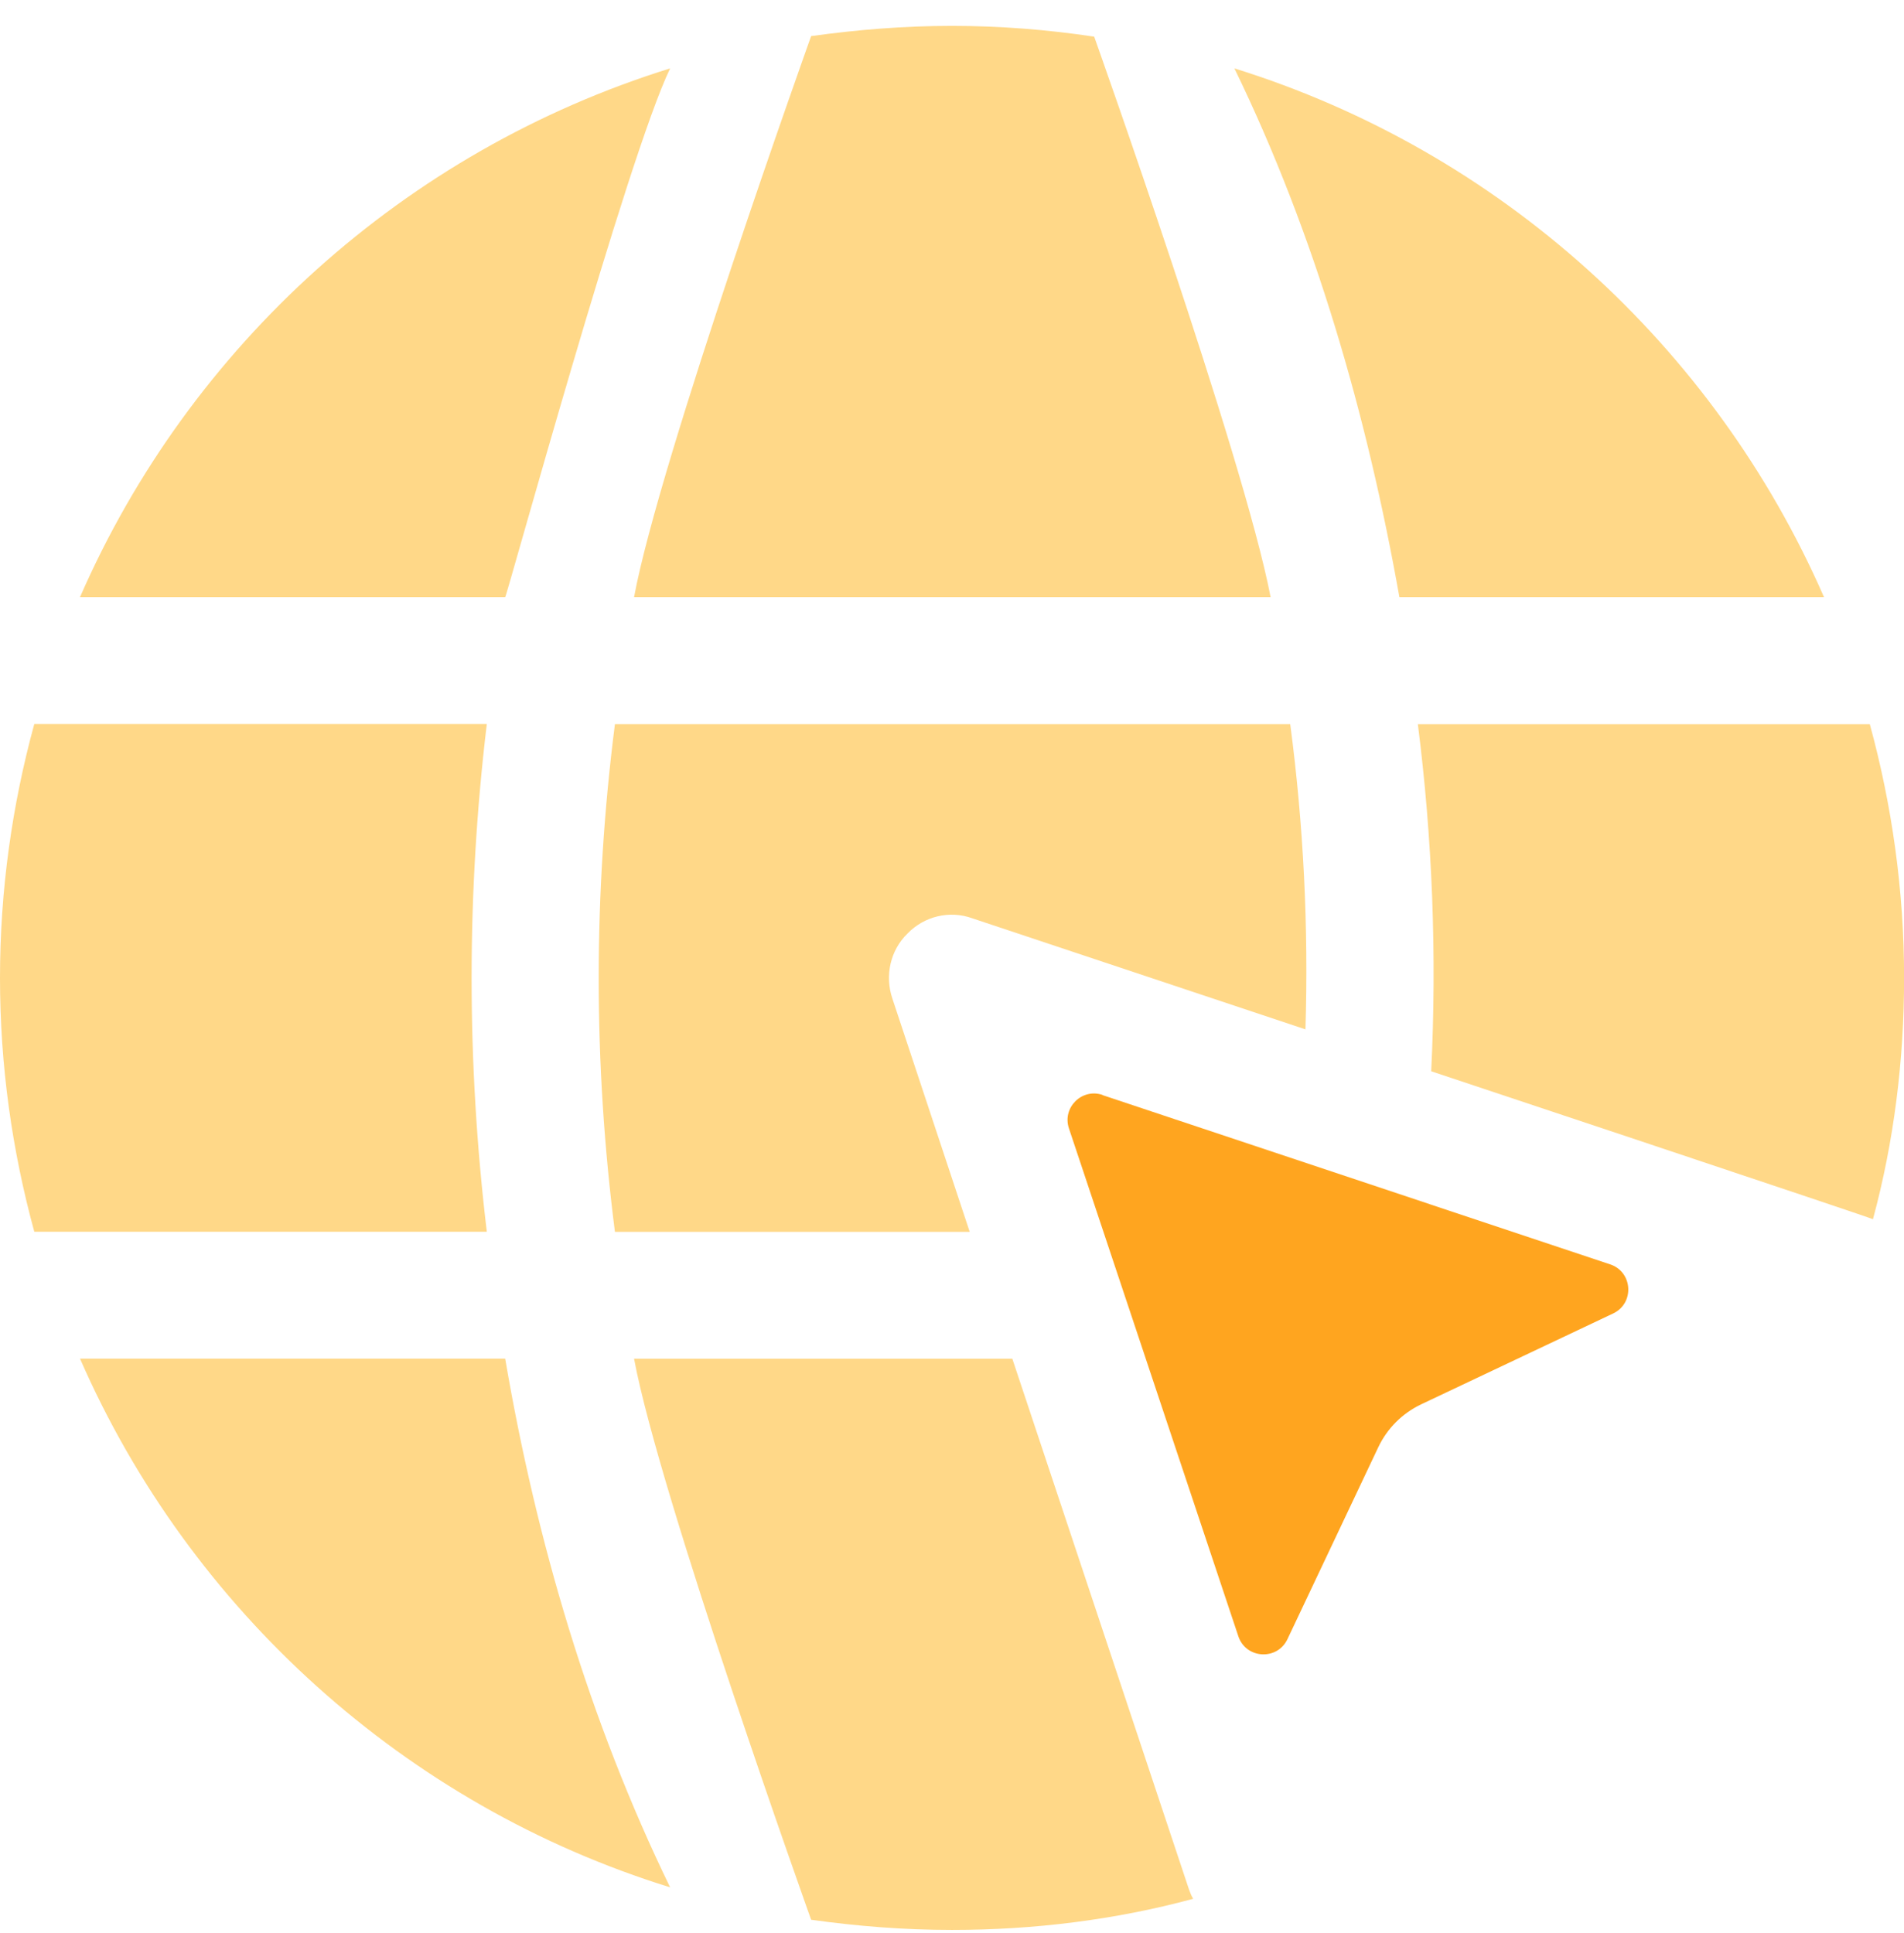 <svg width='66' height='67' viewBox='0 0 66 67' fill='none' xmlns='http://www.w3.org/2000/svg'><g clip-path='url(#clip0_7_6714)'><path d='M23.23 65.422C20.424 59.644 18.592 53.423 17.512 47.094H2.773C6.58 55.807 14.058 62.582 23.234 65.422H23.23Z' fill='#FFD888'/><path d='M35.09 47.097H21.979C22.861 51.849 28.117 66.544 28.117 66.544C29.702 66.766 31.329 66.897 33 66.897C35.859 66.897 38.675 66.544 41.36 65.818C41.294 65.709 41.251 65.597 41.205 65.465L35.09 47.094V47.097Z' fill='#FFD888'/><path d='M0 33.897C0 36.935 0.419 39.88 1.189 42.696H16.875C16.172 36.823 16.172 30.969 16.875 25.095H1.189C0.419 27.912 0 30.86 0 33.897Z' fill='#FFD888'/><path d='M2.773 20.698H17.512C17.561 20.698 21.748 5.424 23.23 2.37C14.035 5.233 6.577 11.985 2.773 20.698Z' fill='#FFD888'/><path d='M63.227 20.698C59.42 11.985 51.984 5.233 42.789 2.37C45.589 8.128 47.389 14.401 48.508 20.698H63.227Z' fill='#FFD888'/><path d='M49.148 25.099C49.654 29.08 49.809 33.105 49.611 37.133C49.611 37.133 64.811 42.195 64.924 42.261C65.65 39.576 66.003 36.76 66.003 33.901C66.003 30.863 65.584 27.918 64.815 25.102H49.152L49.148 25.099Z' fill='#FFD888'/><path d='M44.044 20.698C43.12 15.857 37.929 1.271 37.929 1.271C36.325 1.03 34.674 0.897 33 0.897C31.326 0.897 29.721 1.03 28.117 1.251C28.117 1.251 22.857 15.946 21.979 20.698H44.044Z' fill='#FFD888'/><path d='M38.217 37.952C37.497 37.711 36.813 38.398 37.054 39.114L42.925 56.715C43.186 57.504 44.275 57.567 44.628 56.818L47.775 50.168C48.085 49.511 48.614 48.986 49.267 48.676L55.917 45.529C56.666 45.176 56.6 44.086 55.814 43.826C52.675 42.779 40.944 38.867 38.217 37.959V37.952Z' fill='#FFA51F'/><path d='M44.724 25.099H21.316C20.566 30.972 20.566 36.846 21.316 42.7H33.614L30.93 34.604C30.666 33.812 30.864 32.934 31.458 32.359C32.029 31.765 32.911 31.544 33.703 31.831L45.252 35.68C45.361 32.138 45.186 28.595 44.724 25.099Z' fill='#FFD888'/></g><defs><clipPath id='clip0_7_6714'><rect width='66' height='66' fill='white' transform='translate(0 0.897)'/></clipPath></defs></svg>